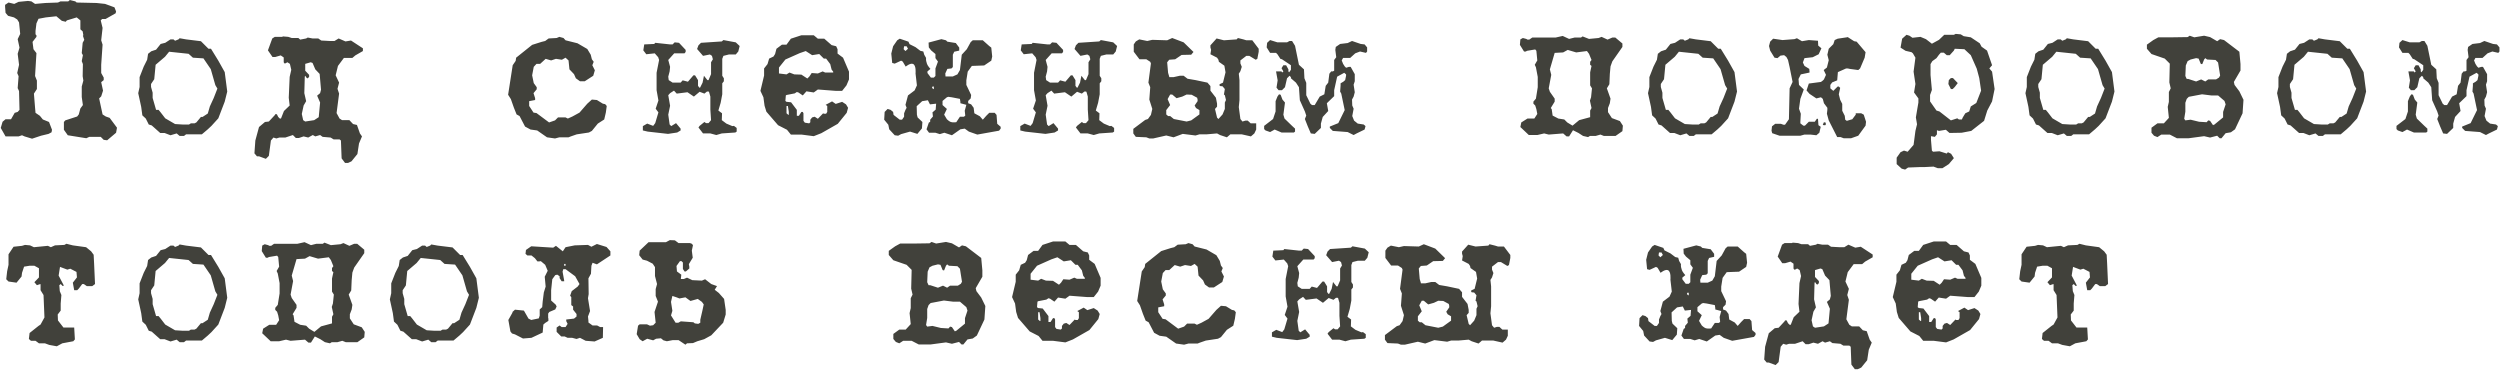 <?xml version="1.0" encoding="UTF-8"?> <svg xmlns="http://www.w3.org/2000/svg" width="2764" height="409" viewBox="0 0 2764 409" fill="none"> <path d="M129.343 141.193L128.331 146.759L118.464 155.108L114.669 154.602L111.38 151.313H98.73L95.441 152.831L74.948 149.542L70.647 143.47V134.868L72.165 133.097L85.321 128.796L87.092 126.519L88.863 119.941L91.646 116.146L90.381 107.291V95.653L92.152 89.075L91.393 84.268L91.646 70.859L90.381 67.57L91.646 60.992L90.381 58.715L91.393 47.33L93.164 44.041L91.646 39.487L92.152 38.981L91.393 34.68L88.863 32.403V22.536L84.815 19.247L73.936 22.536L72.671 24.054L68.37 23.042L62.298 17.982L50.66 19.247L42.564 20.765L40.287 25.825L39.275 34.174V37.969L40.287 38.981V40.752L35.986 46.318L36.998 54.414L40.287 58.715L38.769 84.015L40.793 89.075V98.436L37.504 103.496L38.769 119.182L39.275 124.748L44.082 128.037L47.371 132.085L54.202 134.868L57.491 143.47L56.985 146.253L53.696 148.024L45.347 150.048L35.48 153.337L27.131 150.807L24.348 149.542L20.553 150.807H6.132L0.819 141.446L2.843 134.615L6.132 131.832H12.204L16.252 124.748L19.541 123.736L21.565 121.459L21.059 100.713L19.541 97.424L20.553 84.268L19.035 80.726L21.059 71.618L19.541 59.474L21.565 52.643L19.541 43.282L22.324 37.463L21.059 24.813L19.035 21.524L15.493 19.247L8.915 17.476L6.132 14.187L5.626 7.609V5.332L9.421 2.802L15.746 4.32L20.553 2.043L30.926 1.031L34.721 1.537L38.769 4.32L50.154 3.308L64.069 2.802L66.852 1.537H75.454L77.225 0.019L83.297 1.537L84.815 2.802L106.826 3.308L116.187 4.32L126.56 8.115L128.331 12.669L127.825 14.693L116.693 21.018H112.898L111.38 22.536L113.404 30.885L111.886 44.547L113.404 49.354L111.886 71.618V80.726L114.669 85.786V88.569L111.886 90.846L113.91 100.207L111.886 106.532L109.609 108.809L113.404 126.519L116.946 128.796L121.247 130.314L129.343 141.193ZM251.24 101.219L248.457 112.351L241.373 130.82L233.783 139.169L229.735 142.964L223.157 148.53H205.7L203.423 150.301H198.616L195.327 147.518L188.496 149.542L181.918 147.012H177.111L167.75 138.663L164.461 137.651L161.172 131.073L157.377 127.531L156.112 118.17L152.823 102.99L154.341 96.159V85.28L158.895 73.642L162.69 66.052L163.702 59.474L167.244 56.691L172.557 54.92L177.617 48.595L182.677 47.33L188.496 43.535H191.785L193.556 45.053L197.351 43.535L198.616 42.27L205.7 43.535L222.145 45.559L230.494 53.908H233.277L241.373 67.064L248.457 79.714L251.24 101.219ZM240.361 97.93L238.084 94.135L233.024 76.425L224.928 64.534L213.29 63.775L208.483 59.474L186.978 57.197L182.424 62.763L172.051 71.618L170.533 87.557L166.991 92.87V96.159L168.762 102.484V108.303L172.557 121.459H175.34L177.617 124.242L182.677 130.82L193.556 137.145L201.652 137.651H208.989L211.013 136.386H215.061L217.085 135.374L222.145 129.302H223.916L229.735 125.507L232.012 117.664L236.313 108.303L240.361 97.93ZM401.219 56.438L392.87 61.245L389.581 64.028H380.22L373.642 72.883L371.112 83.256L374.907 91.352L373.136 98.183L374.907 103.496L372.124 125.001L375.413 131.073L378.196 132.844H386.292L390.34 137.145L394.641 138.157L397.93 147.518L400.207 150.807L396.918 158.65L395.147 170.288L388.569 178.384L384.774 180.155H381.485L377.69 175.095L376.931 155.361L375.413 154.096H368.835L365.546 152.072L356.691 151.313L353.908 149.289L348.595 150.807L345.812 149.289L340.752 152.072L335.692 150.807L330.379 152.578H327.09L323.801 149.289L315.452 152.072H308.874L305.585 153.084L302.296 152.072L299.513 155.361L297.236 172.312L293.947 175.601L286.357 172.818H284.08L281.297 169.529L282.309 155.361L286.357 140.434L292.935 134.868L297.236 134.362L303.814 127.278L304.32 126.266H306.091L307.609 129.302L309.38 131.073H310.645L313.934 122.724L320.259 116.652L319.247 108.05L320.259 85.027L322.03 77.184L320.512 70.606L317.729 68.835L315.452 70.1H314.44L313.681 68.835V63.522L310.392 61.245L304.32 63.016H301.284L296.224 55.679L301.031 42.523L303.814 40.752H312.163L312.669 40.246L318.741 40.752L322.536 42.017H329.873L331.897 43.788L338.475 42.523L340.246 41.511L345.559 42.523H351.884L355.173 44.8L364.534 45.306H369.847L374.401 42.523L381.991 45.812L388.063 44.8L401.219 53.402V56.438ZM354.92 99.195L353.402 81.738L348.595 76.678L345.559 69.594L343.535 68.835L337.463 70.606V78.196L341.764 82.75V85.027L340.246 86.545H339.74L338.981 86.039L337.463 83.762L336.957 84.774L336.451 102.99L338.475 111.845L335.692 116.652L333.668 126.013L335.186 132.844L337.463 134.362L347.33 132.844L352.39 129.555L353.908 113.363L350.619 105.773L353.908 102.99L354.92 99.195ZM670.818 117.158L669.806 124.495L668.035 132.085L660.951 136.639L654.373 144.735L651.084 146.506L637.675 148.53L631.097 150.807L628.567 151.819H618.447L613.64 153.084L604.785 151.819L593.906 144.229L586.569 143.217L580.497 139.928L574.425 128.29L571.136 126.519L568.1 118.929L564.811 109.568L561.775 104.761L566.835 72.124L570.124 67.317L570.63 63.775L588.34 49.607L598.713 46.318L602.761 45.306L606.556 42.523L615.411 42.017L618.447 40.752L623.001 42.017L625.278 44.547L638.434 47.836L649.313 54.161L653.108 60.486L654.373 65.546L656.397 68.329L654.879 72.124L657.662 77.69L655.891 83.762L646.53 89.834H641.217L636.663 86.545L634.639 81.991L629.579 76.678L628.567 66.811L625.278 63.775L621.23 66.052L614.652 65.04L609.339 66.811L603.267 65.04L597.195 70.606H593.147L590.111 73.895L588.34 83.256L590.111 91.858L593.4 96.412V98.689L589.858 102.99L591.629 108.556V110.58L585.051 111.845V117.158L589.858 124.495L593.147 125.001L607.062 135.374L613.64 133.097L616.929 129.808H625.278L627.808 131.073L632.868 128.796L640.711 124.495L649.313 114.628L654.373 110.074L659.939 110.58L666.517 114.628L669.047 115.134L670.818 117.158ZM817.762 50.872L816.244 56.944L813.461 60.233H805.871L799.799 61.751L798.534 65.04V77.184V83.762L800.305 86.545V89.834L798.534 92.111V104.255L796.763 113.616L794.233 122.218L798.281 125.254L798.028 132.844L803.088 136.639L809.666 139.422L811.437 139.169L814.473 141.446V145.494L812.955 146.506L798.028 147.518L791.956 149.289L785.378 147.518H777.282L772.222 140.94L773.487 139.169L778.8 134.868L780.571 136.133H783.354L786.137 132.844L785.378 121.206V106.785L783.86 101.472L783.354 101.219H781.583L778.8 103.496L773.487 101.472L767.162 106.785L760.078 101.978L748.187 103.496L745.151 100.207L740.85 102.99L738.826 105.267L740.85 116.905L738.826 126.772L740.344 137.651L742.115 139.422L747.428 136.133L752.488 142.205V144.229L748.693 146.506L738.573 148.024L716.056 145.494L710.743 144.229V139.422L715.55 136.639L722.128 139.169L724.405 136.133L727.947 124.242L724.911 120.194L727.947 111.086L725.923 99.701V80.473L728.706 66.305L727.694 63.269L723.899 58.968L714.538 59.98L711.249 55.679L712.261 49.101L723.393 48.595L724.405 47.33L740.85 49.101H743.633L745.91 46.824L750.717 47.33L758.054 55.173V57.45L756.789 58.968H745.404L738.826 66.305L740.85 73.895L740.344 78.955L738.826 84.774L739.332 88.569L743.633 91.352H752.488L754.765 88.822L760.584 90.34L766.656 83.256H768.427L771.716 88.569V94.894L773.234 96.918H773.993L776.776 91.352L778.294 83.762L782.089 88.569H783.354L786.137 81.991V68.835L788.161 65.546L787.149 61.751L784.872 60.233L777.282 61.751L770.704 54.161L772.222 50.113L775.005 47.33L798.028 45.812L799.799 44.294L813.461 46.824L817.762 50.872ZM938.647 87.81L935.864 94.388L931.057 100.46H923.973L910.817 99.448L904.239 98.942L899.685 102.231L891.589 100.966L887.541 105.52L882.734 102.231L880.963 101.725L878.686 103.243L869.578 105.014L868.819 105.52L868.313 111.592L869.578 112.604H870.084L874.638 113.11L880.963 121.459V123.736V128.037H883.24L886.023 123.736H887.541L888.3 125.254V133.603L889.818 135.627L894.625 136.386L895.89 135.121V132.338L897.914 129.808L900.697 129.049L904.239 131.326L910.058 125.254L910.817 125.76H913.347L914.612 123.736V117.158L912.841 115.893L919.925 112.098L923.973 114.881L931.057 112.604L935.358 115.387L937.635 119.182L936.117 124.748L926.25 136.892L908.034 147.265L899.685 150.554L886.023 148.783H874.385L870.084 143.47L860.217 138.41L847.314 123.483L845.29 116.905L844.025 107.544L840.736 100.46L844.784 83.509V75.666L848.579 70.859L850.35 64.787L855.157 62.51L856.928 59.727L858.446 53.908L864.518 49.354H869.578L874.385 42.776L886.023 38.981H899.685L904.239 42.776H911.323L919.419 49.86L924.479 51.125L925.997 54.414V59.221L932.069 63.775L938.647 79.208V87.81ZM921.19 80.22V79.208L919.419 76.931L917.901 70.859L913.347 64.787H910.817L905.757 59.727L897.914 60.992L890.83 56.438L884.252 58.715L868.313 65.799L861.229 74.654V81.232L869.578 82.244L872.867 80.22L878.18 82.244L886.023 82.497L892.601 86.798L894.878 84.521L897.408 80.726L904.239 81.232L909.552 78.955L912.335 80.22H921.19ZM872.108 126.772V123.736L871.096 117.158H869.578V125.254L871.602 127.025L872.108 126.772ZM1106.34 142.205L1104.57 144.482L1080.53 148.783L1071.17 145.494L1066.62 142.205L1061.81 142.964L1052.45 149.542L1044.1 146.759L1039.04 148.277L1034.23 146.759H1027.15L1024.36 142.964L1026.89 135.627L1028.41 134.615V132.338L1031.45 128.796L1030.94 124.242L1034.48 121.206L1034.99 114.628L1028.16 115.387L1025.88 110.833L1019.56 111.845L1013.49 117.411L1013.74 126.772L1014.5 129.808L1019.81 134.868L1019.3 141.952L1014.24 148.024L1006.15 145.494L996.281 148.277L992.992 150.048L989.197 149.542L983.125 142.964L982.113 137.904L977.559 132.338L978.065 123.736L981.354 120.447L984.643 121.459L987.426 123.736L987.932 127.025L994.763 132.338H997.293L999.57 129.049V125.254L1001.09 121.459L1002.35 119.182L1001.09 115.893L1003.87 105.52L1011.21 99.954L1013.74 94.388L1012.22 81.232C1012.22 81.232 1013.23 71.871 1009.18 70.606C1006.15 69.594 1001.34 73.642 1001.34 73.642L998.052 68.076L996.281 67.064L989.197 70.353L986.414 69.594L985.402 59.221L987.426 51.125L991.98 44.547L994.763 42.776L1004.38 46.065L1005.64 48.848L1012.22 52.137L1017.53 56.185L1020.82 56.944L1021.83 60.486L1023.86 64.028C1023.61 66.558 1024.11 68.329 1024.87 70.606C1025.63 72.883 1028.67 76.172 1028.67 76.172L1025.38 78.955V80.726L1029.17 85.786H1032.46L1034.23 84.015V75.666L1037.01 68.076L1034.23 64.281V59.727L1029.42 55.679L1026.89 52.39L1026.64 47.077L1040.81 43.282L1045.87 44.547L1047.39 46.065L1056.75 47.583L1060.54 52.643V55.932L1054.98 57.197L1053.46 60.486V74.148L1051.94 75.666L1047.39 76.172L1045.11 81.232L1045.36 84.521H1053.46L1058.52 82.244L1061.3 77.437L1063.33 60.486L1068.89 54.414L1073.19 46.571L1075.47 44.547H1086.6L1093.69 50.872L1095.96 52.643L1096.98 62.51L1095.96 67.064L1088.12 72.377L1074.46 72.883L1069.9 79.208L1068.39 88.822V93.882L1073.7 105.014L1073.19 108.809L1070.41 111.592V114.122L1073.7 115.387L1076.48 119.182L1077.24 125.254L1083.31 128.543L1084.83 130.314L1086.6 132.338L1090.4 128.037L1093.69 124.748H1099.76L1101.78 127.025L1102.54 136.892L1106.34 140.181V142.205ZM1003.87 53.908L1002.35 51.125H999.57L999.064 54.414L1001.09 56.438L1003.87 53.908ZM1032.46 98.436V95.653H1030.94L1030.44 97.171L1031.95 98.436H1032.46ZM1068.39 115.893L1061.81 114.122V112.604L1061.3 109.315L1052.19 107.544L1048.4 107.038L1046.88 107.544L1042.07 111.592V116.146L1046.88 120.447L1043.85 126.772L1046.88 131.832C1046.88 131.832 1049.16 134.109 1051.18 134.868C1053.21 135.627 1057.25 135.121 1057.25 135.121L1061.3 129.049H1065.6L1067.12 128.037V127.025L1066.62 122.471L1068.39 115.893ZM1235.06 50.872L1233.55 56.944L1230.76 60.233H1223.17L1217.1 61.751L1215.84 65.04V77.184V83.762L1217.61 86.545V89.834L1215.84 92.111V104.255L1214.06 113.616L1211.53 122.218L1215.58 125.254L1215.33 132.844L1220.39 136.639L1226.97 139.422L1228.74 139.169L1231.77 141.446V145.494L1230.26 146.506L1215.33 147.518L1209.26 149.289L1202.68 147.518H1194.58L1189.52 140.94L1190.79 139.169L1196.1 134.868L1197.87 136.133H1200.66L1203.44 132.844L1202.68 121.206V106.785L1201.16 101.472L1200.66 101.219H1198.88L1196.1 103.496L1190.79 101.472L1184.46 106.785L1177.38 101.978L1165.49 103.496L1162.45 100.207L1158.15 102.99L1156.13 105.267L1158.15 116.905L1156.13 126.772L1157.65 137.651L1159.42 139.422L1164.73 136.133L1169.79 142.205V144.229L1165.99 146.506L1155.87 148.024L1133.36 145.494L1128.04 144.229V139.422L1132.85 136.639L1139.43 139.169L1141.71 136.133L1145.25 124.242L1142.21 120.194L1145.25 111.086L1143.22 99.701V80.473L1146.01 66.305L1145 63.269L1141.2 58.968L1131.84 59.98L1128.55 55.679L1129.56 49.101L1140.69 48.595L1141.71 47.33L1158.15 49.101H1160.93L1163.21 46.824L1168.02 47.33L1175.36 55.173V57.45L1174.09 58.968H1162.71L1156.13 66.305L1158.15 73.895L1157.65 78.955L1156.13 84.774L1156.63 88.569L1160.93 91.352H1169.79L1172.07 88.822L1177.89 90.34L1183.96 83.256H1185.73L1189.02 88.569V94.894L1190.54 96.918H1191.29L1194.08 91.352L1195.6 83.762L1199.39 88.569H1200.66L1203.44 81.991V68.835L1205.46 65.546L1204.45 61.751L1202.17 60.233L1194.58 61.751L1188.01 54.161L1189.52 50.113L1192.31 47.33L1215.33 45.812L1217.1 44.294L1230.76 46.824L1235.06 50.872ZM1391.62 57.197L1390.1 65.04L1388.33 66.052L1381.25 61.751H1377.96L1371.38 66.811V70.1L1372.9 73.895L1371.38 78.702L1369.61 81.485L1370.37 88.569V101.978V110.58L1369.61 118.423L1371.38 131.579L1373.66 134.362L1376.95 133.35H1379.48L1382.77 136.386H1388.84V143.217L1386.81 147.518L1383.02 150.807L1372.9 148.53H1360.25L1356.45 151.819L1348.86 149.289L1345.58 147.518L1333.94 148.53H1326.09L1321.79 149.795L1307.63 148.024L1297.51 151.819L1289.41 149.795L1274.99 153.084H1270.69L1267.4 151.819L1255.76 151.313L1252.98 147.518V142.458L1266.13 132.591L1269.17 131.579L1272.46 127.025L1273.98 120.447L1270.69 110.074L1271.7 96.412L1269.68 91.352L1272.46 70.1L1271.7 68.329L1267.4 65.546H1259.81L1253.48 57.197V49.101L1255.76 45.812L1259.56 43.535L1268.41 45.306L1273.98 44.041L1290.42 44.547L1295.99 42.017L1308.64 46.824L1319.52 57.45L1316.99 60.486L1306.36 60.739L1299.28 65.546L1292.7 66.052L1290.42 68.835L1291.43 80.473L1292.7 84.774V85.28H1297.51L1304.34 83.762H1308.64L1312.94 87.051L1321.79 88.569L1334.95 91.352L1338.24 95.147V100.207L1344.31 108.05L1345.58 114.628V117.917L1343.3 120.447L1345.58 130.061L1347.09 131.579L1351.65 126.519L1354.18 120.447V113.363L1355.44 110.58L1354.18 105.267L1353.17 104.508L1354.18 98.436L1351.65 95.4L1348.86 95.147L1348.36 94.641V93.123L1352.15 91.352L1354.94 79.967L1353.67 72.63L1347.6 68.329L1347.09 66.052L1345.58 63.775L1338.24 59.98L1339 55.173L1338.24 52.39V50.113L1345.07 42.523L1353.17 44.547L1367.33 43.535L1368.6 42.017L1374.67 43.535L1377.96 44.547H1384.54L1391.62 53.908V57.197ZM1326.09 126.519V121.712L1322.3 119.435L1320.78 116.652L1324.07 111.845V110.074L1323.56 108.05L1317.49 104.761L1311.93 104.508L1307.12 106.785L1300.79 108.556L1295.99 104.508H1293.71L1290.93 109.568L1293.71 116.146L1289.41 121.712V126.519L1291.43 128.29H1293.71L1297.76 131.579L1311.93 134.362L1316.99 133.097L1326.09 126.519ZM1511.49 56.944L1510.23 58.462L1503.65 56.944L1498.34 58.968L1492.77 64.028H1484.93L1483.41 66.811L1484.93 70.606L1486.7 73.389L1488.22 74.907L1491.51 73.895H1493.28L1497.83 81.991V89.834L1496.57 93.629L1497.83 101.978L1496.57 106.785L1494.8 110.074L1495.05 116.652L1496.57 120.194L1495.05 128.29L1497.07 133.35L1501.12 136.639L1507.7 137.651L1509.72 139.422L1508.71 143.217L1499.86 147.518L1496.57 149.289L1489.99 146L1473.54 144.735L1470.25 141.446V139.928L1479.62 136.133L1486.7 121.712L1482.9 103.496L1481.64 101.219L1482.15 94.641V92.111L1485.18 90.34L1487.21 88.569L1488.22 83.762V82.244L1486.19 80.473L1478.35 84.774L1475.06 99.701V106.279L1466.97 114.122L1468.48 122.724L1462.41 129.302L1460.39 136.639V141.446L1453.56 148.024L1449.26 147.518L1445.97 139.928L1442.68 131.579L1444.2 127.784L1442.68 123.23L1437.11 110.833L1436.1 96.412L1432.81 91.352L1427.24 86.545V85.28L1425.73 83.762L1422.94 86.545L1420.67 96.412L1417.38 99.701H1413.58L1411.31 96.918L1412.57 88.822L1410.8 78.955H1416.87L1417.38 79.967H1417.88L1418.9 78.955L1416.87 75.413L1418.9 72.124H1421.93L1424.46 76.678V78.955L1425.22 79.967L1427.24 77.184V72.124L1417.38 65.546L1415.61 65.04L1412.32 59.98L1410.8 58.462H1404.22L1400.43 52.39L1400.93 47.33L1404.22 44.294L1412.32 46.824H1422.94L1425.73 45.306H1428.51L1431.8 50.619L1436.1 71.618L1441.67 76.678L1442.17 86.545L1444.2 91.605V105.267L1448.75 114.628L1450.52 116.146H1453.56L1459.12 106.785L1464.18 104.255L1465.7 94.894L1468.48 91.352L1469.75 81.485L1471.77 78.955H1473.54L1475.06 78.196V66.305L1477.34 63.269L1476.33 55.173L1476.83 51.884L1481.64 48.595L1489.99 47.583L1494.8 45.306L1504.41 48.595L1508.71 49.101L1511.49 52.39V56.944ZM1431.8 145.494L1430.53 146.506H1416.87L1409.28 143.217L1404.22 146L1399.16 144.229L1397.64 142.711V139.169L1407.51 131.579L1410.29 123.23V111.845L1412.32 106.785L1414.09 104.255L1415.86 104.761L1417.88 110.074L1420.67 113.363L1419.15 125.001L1418.9 126.772L1420.16 131.073L1428.51 139.169L1431.8 142.205V145.494ZM1794.25 138.916L1793.74 144.988L1786.15 150.301H1777.3H1773.25L1769.46 148.783L1764.14 150.301H1757.82L1755.79 151.566L1750.23 150.301L1745.17 147.012L1739.1 143.976L1734.79 150.807H1732.01L1728.22 147.518L1712.28 148.783L1707.22 147.518L1699.63 149.289H1690.27L1680.91 140.434L1681.92 135.374L1688.75 131.073H1696.34L1699.63 126.013L1698.62 120.7L1697.35 116.652L1695.33 114.628V112.351L1698.11 109.062L1700.13 96.412V85.027L1698.11 74.401L1696.84 71.618L1699.63 66.811L1698.62 56.185L1697.35 54.667L1688.24 56.185L1686.98 56.944H1684.95L1680.4 49.607L1680.91 43.535L1683.69 42.017L1687.48 43.029L1688.75 43.788H1690.77L1694.06 41.511H1702.41H1711.27H1719.87L1727.71 39.74L1734.79 43.029L1740.87 41.511H1747.95L1749.72 40.246L1756.81 43.029L1767.43 42.017L1770.72 40.752L1777.3 43.788L1782.61 41.511H1785.9L1793.74 48.089V51.884L1782.61 67.823L1780.59 73.389L1779.83 81.738L1779.32 93.123L1776.54 97.677L1780.59 109.062L1779.83 114.122L1777.8 119.435V123.989L1782.11 130.567L1790.96 133.856L1794.25 138.916ZM1760.09 97.677L1758.07 94.388V86.545V79.967L1759.59 72.883L1758.07 71.618V68.329L1759.59 66.305L1756.81 59.474L1754.53 56.438L1742.64 57.956L1733.28 55.173L1728.22 57.956L1718.86 58.462L1713.54 76.678L1715.06 82.75L1712.28 97.677L1713.54 101.472L1718.86 109.062V112.351L1714.55 119.435L1715.57 120.7L1716.58 127.784L1722.9 131.073L1729.48 132.085L1732.77 135.374L1738.59 138.916L1745.93 132.844L1758.07 129.555V122.218L1759.59 119.435L1757.82 111.339L1759.08 107.544L1760.09 97.677ZM1920.45 101.219L1917.66 112.351L1910.58 130.82L1902.99 139.169L1898.94 142.964L1892.36 148.53H1874.91L1872.63 150.301H1867.82L1864.53 147.518L1857.7 149.542L1851.12 147.012H1846.32L1836.96 138.663L1833.67 137.651L1830.38 131.073L1826.58 127.531L1825.32 118.17L1822.03 102.99L1823.55 96.159V85.28L1828.1 73.642L1831.9 66.052L1832.91 59.474L1836.45 56.691L1841.76 54.92L1846.82 48.595L1851.88 47.33L1857.7 43.535H1860.99L1862.76 45.053L1866.56 43.535L1867.82 42.27L1874.91 43.535L1891.35 45.559L1899.7 53.908H1902.48L1910.58 67.064L1917.66 79.714L1920.45 101.219ZM1909.57 97.93L1907.29 94.135L1902.23 76.425L1894.13 64.534L1882.5 63.775L1877.69 59.474L1856.18 57.197L1851.63 62.763L1841.26 71.618L1839.74 87.557L1836.2 92.87V96.159L1837.97 102.484V108.303L1841.76 121.459H1844.55L1846.82 124.242L1851.88 130.82L1862.76 137.145L1870.86 137.651H1878.2L1880.22 136.386H1884.27L1886.29 135.374L1891.35 129.302H1893.12L1898.94 125.507L1901.22 117.664L1905.52 108.303L1909.57 97.93ZM2013.75 53.402L2010.72 59.98L2004.14 63.269L1995.03 64.281L1993.26 69.088L1995.03 72.883L2000.35 76.172L2000.6 79.208V80.22L1990.98 82.244L1988.45 87.304L1988.96 93.882L1994.27 98.942L1990.48 109.315L1988.96 120.194L1990.98 125.76L1990.48 134.615V136.386L1993.77 138.916H1995.54L1999.84 134.615H2006.42L2008.69 131.326H2009.96L2010.47 138.41L2013 140.181L2011.48 146.759L2008.19 149.542L2001.61 148.783H1995.03L1990.48 150.048H1978.59H1967.46L1959.36 147.265L1958.6 144.482L1959.11 139.675L1962.65 136.892H1968.97L1971.76 137.904H1973.53L1977.83 131.832L1978.59 97.677L1981.88 90.593L1978.59 74.148L1976.82 66.305L1975.05 63.016L1972.52 60.992L1968.47 61.498L1965.18 64.281L1961.89 63.775L1957.08 55.932L1955.82 50.872L1957.08 46.065L1960.37 42.776L1970.74 44.294L1983.9 43.282L1986.68 42.27L1992.25 45.559L1999.84 44.294L2009.96 45.053L2010.21 50.366L2013.75 53.402ZM2063.09 134.615L2062.58 138.916L2054.49 150.048L2046.64 152.831H2038.3L2035.01 151.566H2031.21L2021.85 133.097L2019.83 125.76L2020.33 121.459V119.182L2016.54 114.122L2015.27 109.315L2013.25 107.544L2008.19 108.809L2000.6 103.749L1997.31 99.954L1999.84 92.364L2013.25 90.593L2015.27 89.075L2016.54 87.81L2018.81 82.75L2016.28 77.437L2019.83 74.654L2021.85 66.558L2020.33 60.486L2021.85 53.908L2026.91 48.848L2028.43 44.294L2031.72 42.776L2041.84 41.258L2042.85 41.005L2049.93 45.559L2052.72 46.065L2062.58 57.703L2061.57 63.775L2056.51 75.666L2054.49 77.437L2045.13 76.172L2042.85 75.666H2041.08L2031.97 79.714L2031.21 88.822L2025.65 91.099L2023.62 93.882V97.677L2026.91 100.46L2031.72 95.653H2032.98L2034.5 97.171L2032.98 104.255L2034.5 110.327L2036.78 114.881V122.471L2039.56 128.037L2040.07 132.338L2041.84 133.603L2047.91 131.832L2051.7 126.772V125.254H2057.78L2060.56 126.772L2063.09 134.615ZM2018.56 137.904L2018.06 138.41H2016.28L2015.27 137.904L2016.54 135.121L2018.56 135.627V137.904ZM2205.23 98.436L2202.44 112.098L2197.13 122.218L2193.59 133.603L2179.42 144.735L2168.79 146.759L2155.38 147.012L2151.34 143.47L2143.75 144.735L2141.47 143.976V148.53L2139.19 151.313L2134.89 150.554V154.602L2135.9 166.493L2137.17 167.758L2144.25 167.252L2152.35 169.782L2153.61 168.264L2157.16 170.035L2160.19 174.842L2154.63 181.42L2147.54 185.974H2142.48L2137.67 184.203L2127.81 184.709H2122.75L2109.59 185.215L2106.3 187.492L2102.51 186.48L2096.94 181.42V174.336L2101.24 168.264L2105.04 166.493L2109.09 167.758L2115.66 160.168L2117.69 144.735L2119.46 137.398L2118.19 129.808L2119.46 122.218L2120.98 113.363V108.809L2116.17 102.231L2117.69 92.87L2115.66 79.208L2117.69 63.775L2114.9 58.968L2113.39 57.703L2106.81 56.185L2101.24 52.643L2103.01 42.776L2107.82 38.475L2111.11 39.487L2114.4 41.764L2123.25 40.752L2129.33 43.282L2135.9 48.342L2143.75 44.041L2149.57 38.475H2155.64H2160.19L2162.22 37.463L2167.78 37.969L2171.07 39.993L2178.91 41.258L2188.78 47.836L2190.8 51.631L2196.88 55.932L2202.44 72.124L2199.41 75.666L2202.44 79.208L2205.23 98.436ZM2190.3 100.207L2188.27 86.292L2185.49 75.919L2178.91 60.992L2171.83 54.414L2161.2 53.908L2160.19 55.932L2155.64 60.992H2152.35L2149.06 58.209H2145.77L2143.75 60.486L2140.96 64.281L2136.41 67.57L2134.39 70.859V83.003L2135.9 99.448L2133.88 105.014V112.098L2140.96 122.218L2144.25 123.23L2156.9 133.097L2163.99 130.82L2165.76 132.085H2169.05L2170.06 129.808L2172.84 125.254L2177.14 123.23L2178.91 117.664L2184.99 113.869L2190.3 100.207ZM2164.49 91.858L2161.2 96.159L2158.93 98.436H2156.9L2154.12 92.87L2154.63 88.569L2156.9 86.292H2159.18L2164.49 91.858ZM2337.75 101.219L2334.97 112.351L2327.88 130.82L2320.29 139.169L2316.24 142.964L2309.67 148.53H2292.21L2289.93 150.301H2285.12L2281.84 147.518L2275 149.542L2268.43 147.012H2263.62L2254.26 138.663L2250.97 137.651L2247.68 131.073L2243.89 127.531L2242.62 118.17L2239.33 102.99L2240.85 96.159V85.28L2245.4 73.642L2249.2 66.052L2250.21 59.474L2253.75 56.691L2259.07 54.92L2264.13 48.595L2269.19 47.33L2275 43.535H2278.29L2280.06 45.053L2283.86 43.535L2285.12 42.27L2292.21 43.535L2308.65 45.559L2317 53.908H2319.79L2327.88 67.064L2334.97 79.714L2337.75 101.219ZM2326.87 97.93L2324.59 94.135L2319.53 76.425L2311.44 64.534L2299.8 63.775L2294.99 59.474L2273.49 57.197L2268.93 62.763L2258.56 71.618L2257.04 87.557L2253.5 92.87V96.159L2255.27 102.484V108.303L2259.07 121.459H2261.85L2264.13 124.242L2269.19 130.82L2280.06 137.145L2288.16 137.651H2295.5L2297.52 136.386H2301.57L2303.59 135.374L2308.65 129.302H2310.42L2316.24 125.507L2318.52 117.664L2322.82 108.303L2326.87 97.93ZM2480.39 110.327L2479.38 125.254L2471.03 142.964L2466.48 146.253L2460.66 147.265L2456.1 152.831H2454.08L2451.3 150.048L2443.45 152.072L2436.87 150.554L2419.92 152.831H2411.57H2406.77L2398.92 148.783H2389.56L2385.26 151.566L2381.47 150.048L2378.68 146.759V141.193L2385.26 136.386H2392.35L2397.91 130.314L2396.65 118.17L2397.91 112.604V101.725L2399.94 97.677L2398.42 91.099L2398.92 70.353L2393.36 64.787L2378.68 59.727L2373.62 53.908V49.354L2380.71 44.294L2386.27 41.258H2395.64H2401.71L2418.66 41.005L2420.94 39.487L2426 41.258L2436.87 39.487L2443.45 41.005L2451.3 45.559L2454.58 43.282L2458.89 44.294L2475.84 57.197L2477.1 70.859V77.943L2469.76 90.593L2470.52 93.882L2475.84 100.966L2480.39 110.327ZM2454.58 83.509L2452.31 69.088L2449.52 66.305L2440.16 65.799L2438.14 64.281L2436.87 65.799L2434.85 70.859H2433.59L2433.08 70.353L2430.8 64.787L2428.02 64.281L2421.95 65.799L2418.66 67.57L2416.63 72.377L2416.13 84.015L2417.65 87.304H2419.42L2428.02 90.087L2433.59 87.81L2438.14 90.087L2441.43 87.81H2450.03L2453.32 85.786L2454.58 83.509ZM2460.66 115.387L2459.39 111.592L2452.31 105.52H2444.72L2434.6 104.255L2419.92 107.038L2417.65 109.315L2416.13 113.616V123.483L2414.86 131.326L2416.13 133.097L2421.95 132.338L2431.31 134.615L2439.66 135.121L2441.43 133.097L2443.45 133.603L2446.74 138.41L2447.5 137.904H2448.01L2457.87 129.808V123.736L2460.66 115.387ZM2615.95 101.219L2613.17 112.351L2606.08 130.82L2598.49 139.169L2594.44 142.964L2587.87 148.53H2570.41L2568.13 150.301H2563.33L2560.04 147.518L2553.21 149.542L2546.63 147.012H2541.82L2532.46 138.663L2529.17 137.651L2525.88 131.073L2522.09 127.531L2520.82 118.17L2517.53 102.99L2519.05 96.159V85.28L2523.6 73.642L2527.4 66.052L2528.41 59.474L2531.95 56.691L2537.27 54.92L2542.33 48.595L2547.39 47.33L2553.21 43.535H2556.49L2558.27 45.053L2562.06 43.535L2563.33 42.27L2570.41 43.535L2586.85 45.559L2595.2 53.908H2597.99L2606.08 67.064L2613.17 79.714L2615.95 101.219ZM2605.07 97.93L2602.79 94.135L2597.73 76.425L2589.64 64.534L2578 63.775L2573.19 59.474L2551.69 57.197L2547.13 62.763L2536.76 71.618L2535.24 87.557L2531.7 92.87V96.159L2533.47 102.484V108.303L2537.27 121.459H2540.05L2542.33 124.242L2547.39 130.82L2558.27 137.145L2566.36 137.651H2573.7L2575.72 136.386H2579.77L2581.79 135.374L2586.85 129.302H2588.63L2594.44 125.507L2596.72 117.664L2601.02 108.303L2605.07 97.93ZM2763.4 56.944L2762.13 58.462L2755.56 56.944L2750.24 58.968L2744.68 64.028H2736.83L2735.32 66.811L2736.83 70.606L2738.61 73.389L2740.12 74.907L2743.41 73.895H2745.18L2749.74 81.991V89.834L2748.47 93.629L2749.74 101.978L2748.47 106.785L2746.7 110.074L2746.95 116.652L2748.47 120.194L2746.95 128.29L2748.98 133.35L2753.03 136.639L2759.6 137.651L2761.63 139.422L2760.62 143.217L2751.76 147.518L2748.47 149.289L2741.89 146L2725.45 144.735L2722.16 141.446V139.928L2731.52 136.133L2738.61 121.712L2734.81 103.496L2733.55 101.219L2734.05 94.641V92.111L2737.09 90.34L2739.11 88.569L2740.12 83.762V82.244L2738.1 80.473L2730.26 84.774L2726.97 99.701V106.279L2718.87 114.122L2720.39 122.724L2714.32 129.302L2712.29 136.639V141.446L2705.46 148.024L2701.16 147.518L2697.87 139.928L2694.58 131.579L2696.1 127.784L2694.58 123.23L2689.02 110.833L2688.01 96.412L2684.72 91.352L2679.15 86.545V85.28L2677.63 83.762L2674.85 86.545L2672.57 96.412L2669.28 99.701H2665.49L2663.21 96.918L2664.48 88.822L2662.71 78.955H2668.78L2669.28 79.967H2669.79L2670.8 78.955L2668.78 75.413L2670.8 72.124H2673.84L2676.37 76.678V78.955L2677.13 79.967L2679.15 77.184V72.124L2669.28 65.546L2667.51 65.04L2664.22 59.98L2662.71 58.462H2656.13L2652.33 52.39L2652.84 47.33L2656.13 44.294L2664.22 46.824H2674.85L2677.63 45.306H2680.42L2683.7 50.619L2688.01 71.618L2693.57 76.678L2694.08 86.545L2696.1 91.605V105.267L2700.66 114.628L2702.43 116.146H2705.46L2711.03 106.785L2716.09 104.255L2717.61 94.894L2720.39 91.352L2721.65 81.485L2723.68 78.955H2725.45L2726.97 78.196V66.305L2729.24 63.269L2728.23 55.173L2728.74 51.884L2733.55 48.595L2741.89 47.583L2746.7 45.306L2756.32 48.595L2760.62 49.101L2763.4 52.39V56.944ZM2683.7 145.494L2682.44 146.506H2668.78L2661.19 143.217L2656.13 146L2651.07 144.229L2649.55 142.711V139.169L2659.42 131.579L2662.2 123.23V111.845L2664.22 106.785L2665.99 104.255L2667.77 104.761L2669.79 110.074L2672.57 113.363L2671.05 125.001L2670.8 126.772L2672.07 131.073L2680.42 139.169L2683.7 142.205V145.494ZM105.055 314.039L102.019 316.316H95.947L92.658 314.039H90.887L87.092 319.099L85.321 320.87H82.032L80.514 312.521L85.068 306.702L84.562 300.63L77.731 297.088L74.442 298.1L66.346 295.064L64.828 304.678L70.647 315.81H70.141L69.382 316.316L67.105 314.039L65.587 315.304L66.093 321.882L67.864 326.183L67.105 335.544V343.387L63.816 347.688L64.069 354.266L70.141 362.109H82.032L82.791 375.265L81.02 377.289L68.876 379.566L62.804 382.855L54.455 381.337L49.648 379.566H43.07L39.275 376.783H34.215L31.938 374.759L32.697 368.181L42.564 360.338L44.841 358.82L49.142 350.977L48.13 326.183L44.841 320.87V314.545L44.588 314.039L40.793 315.304L38.01 312.015L43.07 306.702V296.582L38.01 293.799H32.697L26.625 294.811L24.348 301.642L23.842 305.69L18.276 312.521L9.421 311.256L6.891 308.726L7.903 299.871L9.421 292.787V281.149L14.987 272.8L24.348 271.788L27.637 270.776L33.203 271.282L37.504 273.306L52.937 271.788L56.226 273.306L60.78 271.282L71.153 270.776L73.43 269.511L80.514 271.282L95.188 273.306L100.754 277.86L103.537 281.655L104.043 291.522L105.055 314.039ZM251.24 329.219L248.457 340.351L241.373 358.82L233.783 367.169L229.735 370.964L223.157 376.53H205.7L203.423 378.301H198.616L195.327 375.518L188.496 377.542L181.918 375.012H177.111L167.75 366.663L164.461 365.651L161.172 359.073L157.377 355.531L156.112 346.17L152.823 330.99L154.341 324.159V313.28L158.895 301.642L162.69 294.052L163.702 287.474L167.244 284.691L172.557 282.92L177.617 276.595L182.677 275.33L188.496 271.535H191.785L193.556 273.053L197.351 271.535L198.616 270.27L205.7 271.535L222.145 273.559L230.494 281.908H233.277L241.373 295.064L248.457 307.714L251.24 329.219ZM240.361 325.93L238.084 322.135L233.024 304.425L224.928 292.534L213.29 291.775L208.483 287.474L186.978 285.197L182.424 290.763L172.051 299.618L170.533 315.557L166.991 320.87V324.159L168.762 330.484V336.303L172.557 349.459H175.34L177.617 352.242L182.677 358.82L193.556 365.145L201.652 365.651H208.989L211.013 364.386H215.061L217.085 363.374L222.145 357.302H223.916L229.735 353.507L232.012 345.664L236.313 336.303L240.361 325.93ZM403.243 366.916L402.737 372.988L395.147 378.301H386.292H382.244L378.449 376.783L373.136 378.301H366.811L364.787 379.566L359.221 378.301L354.161 375.012L348.089 371.976L343.788 378.807H341.005L337.21 375.518L321.271 376.783L316.211 375.518L308.621 377.289H299.26L289.899 368.434L290.911 363.374L297.742 359.073H305.332L308.621 354.013L307.609 348.7L306.344 344.652L304.32 342.628V340.351L307.103 337.062L309.127 324.412V313.027L307.103 302.401L305.838 299.618L308.621 294.811L307.609 284.185L306.344 282.667L297.236 284.185L295.971 284.944H293.947L289.393 277.607L289.899 271.535L292.682 270.017L296.477 271.029L297.742 271.788H299.766L303.055 269.511H311.404H320.259H328.861L336.704 267.74L343.788 271.029L349.86 269.511H356.944L358.715 268.246L365.799 271.029L376.425 270.017L379.714 268.752L386.292 271.788L391.605 269.511H394.894L402.737 276.089V279.884L391.605 295.823L389.581 301.389L388.822 309.738L388.316 321.123L385.533 325.677L389.581 337.062L388.822 342.122L386.798 347.435V351.989L391.099 358.567L399.954 361.856L403.243 366.916ZM369.088 325.677L367.064 322.388V314.545V307.967L368.582 300.883L367.064 299.618V296.329L368.582 294.305L365.799 287.474L363.522 284.438L351.631 285.956L342.27 283.173L337.21 285.956L327.849 286.462L322.536 304.678L324.054 310.75L321.271 325.677L322.536 329.472L327.849 337.062V340.351L323.548 347.435L324.56 348.7L325.572 355.784L331.897 359.073L338.475 360.085L341.764 363.374L347.583 366.916L354.92 360.844L367.064 357.555V350.218L368.582 347.435L366.811 339.339L368.076 335.544L369.088 325.677ZM529.441 329.219L526.658 340.351L519.574 358.82L511.984 367.169L507.936 370.964L501.358 376.53H483.901L481.624 378.301H476.817L473.528 375.518L466.697 377.542L460.119 375.012H455.312L445.951 366.663L442.662 365.651L439.373 359.073L435.578 355.531L434.313 346.17L431.024 330.99L432.542 324.159V313.28L437.096 301.642L440.891 294.052L441.903 287.474L445.445 284.691L450.758 282.92L455.818 276.595L460.878 275.33L466.697 271.535H469.986L471.757 273.053L475.552 271.535L476.817 270.27L483.901 271.535L500.346 273.559L508.695 281.908H511.478L519.574 295.064L526.658 307.714L529.441 329.219ZM518.562 325.93L516.285 322.135L511.225 304.425L503.129 292.534L491.491 291.775L486.684 287.474L465.179 285.197L460.625 290.763L450.252 299.618L448.734 315.557L445.192 320.87V324.159L446.963 330.484V336.303L450.758 349.459H453.541L455.818 352.242L460.878 358.82L471.757 365.145L479.853 365.651H487.19L489.214 364.386H493.262L495.286 363.374L500.346 357.302H502.117L507.936 353.507L510.213 345.664L514.514 336.303L518.562 325.93ZM674.866 282.414L659.939 292.281L655.132 290.51L653.867 293.799L653.361 302.654L650.578 307.714L650.831 325.171L650.072 329.725L652.349 343.893L650.072 349.965L650.578 354.772V356.543L655.132 359.832H660.192L663.481 361.603H666.77L666.517 373.494L657.409 377.542L647.542 376.783L641.217 373.494L637.422 374.759L632.615 373.494H627.555L624.266 371.976H620.471L615.411 366.916V362.109L618.7 359.832L620.977 361.603H625.278L627.555 358.061L626.037 355.025V353.254L634.639 352.242L637.422 349.965V347.182L633.627 342.375V338.833L631.603 337.315V333.014V328.46L630.338 326.942L632.109 321.882L638.687 316.822L640.711 314.039L635.904 305.437L625.278 297.594H622.748L621.989 300.377L623.76 310.244V311.003H620.977L618.7 307.461V305.437L616.17 303.666L613.893 304.172L610.604 308.726L609.339 320.87V332.255L614.399 336.809L615.411 338.833L613.893 342.122L607.315 344.905L606.05 346.676V351.483L606.303 352.242V354.772L602.761 357.049L600.737 358.82L599.978 367.675L587.581 373.494L578.22 374.253L569.365 369.699L566.076 368.687L564.305 366.41L562.028 353.76L566.582 345.664V344.905L569.365 342.375L579.232 343.387L584.292 352.242L587.328 353.76L595.677 351.989L596.689 348.953V342.122L599.472 339.592L599.978 333.52L601.243 323.4L603.267 316.822L602.255 305.943L605.544 299.365L602.761 292.787L597.954 288.739L596.183 288.992H594.159L591.376 285.45L587.581 282.414H583.027L581.003 280.643L581.509 276.342L587.328 272.294L611.616 273.812L614.652 271.788L622.242 277.86L625.278 273.306L635.398 271.282L650.072 270.776L653.867 272.8L659.939 269.764L670.565 273.053L674.866 277.86V282.414ZM625.278 293.799V291.775H623.76V293.799H625.278ZM802.329 347.688L799.546 356.796L786.39 370.711L778.547 375.012L770.957 377.289L766.15 379.313L759.572 379.566L757.801 381.084L750.211 376.024H743.886L737.308 377.289L733.513 376.277L730.73 374L725.417 374.506L722.128 376.277L715.55 374.506L710.49 377.289L707.201 375.012L703.912 369.446L705.43 360.085L707.201 358.567H715.297L718.586 360.085L722.128 359.579L724.911 356.796L723.646 344.905L727.441 333.52L724.911 327.195V319.605L726.429 314.039L724.152 305.184V295.317L721.622 291.522L715.297 288.233L710.49 286.968L706.695 282.161L707.201 277.101L717.068 267.74H726.429H736.296L740.597 265.463L746.163 265.716L750.211 268.752H762.861L764.885 269.511L766.15 271.029L764.885 277.101L765.897 284.944L761.596 292.028L762.102 294.811V296.835L758.307 300.124H756.789L755.018 297.341V290.257L753.5 288.739H751.729L747.934 294.052L748.44 300.124L753.247 303.666L752.741 308.473H756.03L759.572 306.955L765.391 309.738L776.017 310.244L779.559 308.726L786.39 314.039L792.715 316.316L790.185 320.364L794.739 323.906L800.558 330.484L802.329 342.628V347.688ZM778.041 336.556L776.017 333.773L771.463 330.484L763.367 332.761L757.801 328.713L751.223 329.978L747.934 328.713L743.38 327.195L741.862 333.773L743.38 343.64L741.862 348.7L746.922 356.796H749.958L752.741 355.278L766.656 356.29L768.174 357.555L771.969 358.061L774.246 356.796V353.507L776.523 343.64L778.041 336.556ZM1089.39 338.327L1088.37 353.254L1080.02 370.964L1075.47 374.253L1069.65 375.265L1065.1 380.831H1063.07L1060.29 378.048L1052.45 380.072L1045.87 378.554L1028.92 380.831H1020.57H1015.76L1007.92 376.783H998.558L994.257 379.566L990.462 378.048L987.679 374.759V369.193L994.257 364.386H1001.34L1006.91 358.314L1005.64 346.17L1006.91 340.604V329.725L1008.93 325.677L1007.41 319.099L1007.92 298.353L1002.35 292.787L987.679 287.727L982.619 281.908V277.354L989.703 272.294L995.269 269.258H1004.63H1010.7L1027.65 269.005L1029.93 267.487L1034.99 269.258L1045.87 267.487L1052.45 269.005L1060.29 273.559L1063.58 271.282L1067.88 272.294L1084.83 285.197L1086.1 298.859V305.943L1078.76 318.593L1079.52 321.882L1084.83 328.966L1089.39 338.327ZM1063.58 311.509L1061.3 297.088L1058.52 294.305L1049.16 293.799L1047.13 292.281L1045.87 293.799L1043.85 298.859H1042.58L1042.07 298.353L1039.8 292.787L1037.01 292.281L1030.94 293.799L1027.65 295.57L1025.63 300.377L1025.12 312.015L1026.64 315.304H1028.41L1037.01 318.087L1042.58 315.81L1047.13 318.087L1050.42 315.81H1059.03L1062.31 313.786L1063.58 311.509ZM1069.65 343.387L1068.39 339.592L1061.3 333.52H1053.71L1043.59 332.255L1028.92 335.038L1026.64 337.315L1025.12 341.616V351.483L1023.86 359.326L1025.12 361.097L1030.94 360.338L1040.3 362.615L1048.65 363.121L1050.42 361.097L1052.45 361.603L1055.74 366.41L1056.5 365.904H1057L1066.87 357.808V351.736L1069.65 343.387ZM1216.85 315.81L1214.06 322.388L1209.26 328.46H1202.17L1189.02 327.448L1182.44 326.942L1177.89 330.231L1169.79 328.966L1165.74 333.52L1160.93 330.231L1159.16 329.725L1156.89 331.243L1147.78 333.014L1147.02 333.52L1146.51 339.592L1147.78 340.604H1148.28L1152.84 341.11L1159.16 349.459V351.736V356.037H1161.44L1164.22 351.736H1165.74L1166.5 353.254V361.603L1168.02 363.627L1172.83 364.386L1174.09 363.121V360.338L1176.11 357.808L1178.9 357.049L1182.44 359.326L1188.26 353.254L1189.02 353.76H1191.55L1192.81 351.736V345.158L1191.04 343.893L1198.13 340.098L1202.17 342.881L1209.26 340.604L1213.56 343.387L1215.84 347.182L1214.32 352.748L1204.45 364.892L1186.23 375.265L1177.89 378.554L1164.22 376.783H1152.59L1148.28 371.47L1138.42 366.41L1125.51 351.483L1123.49 344.905L1122.23 335.544L1118.94 328.46L1122.98 311.509V303.666L1126.78 298.859L1128.55 292.787L1133.36 290.51L1135.13 287.727L1136.65 281.908L1142.72 277.354H1147.78L1152.59 270.776L1164.22 266.981H1177.89L1182.44 270.776H1189.52L1197.62 277.86L1202.68 279.125L1204.2 282.414V287.221L1210.27 291.775L1216.85 307.208V315.81ZM1199.39 308.22V307.208L1197.62 304.931L1196.1 298.859L1191.55 292.787H1189.02L1183.96 287.727L1176.11 288.992L1169.03 284.438L1162.45 286.715L1146.51 293.799L1139.43 302.654V309.232L1147.78 310.244L1151.07 308.22L1156.38 310.244L1164.22 310.497L1170.8 314.798L1173.08 312.521L1175.61 308.726L1182.44 309.232L1187.75 306.955L1190.54 308.22H1199.39ZM1150.31 354.772V351.736L1149.3 345.158H1147.78V353.254L1149.8 355.025L1150.31 354.772ZM1366.32 345.158L1365.31 352.495L1363.54 360.085L1356.45 364.639L1349.88 372.735L1346.59 374.506L1333.18 376.53L1326.6 378.807L1324.07 379.819H1313.95L1309.14 381.084L1300.29 379.819L1289.41 372.229L1282.07 371.217L1276 367.928L1269.93 356.29L1266.64 354.519L1263.6 346.929L1260.31 337.568L1257.28 332.761L1262.34 300.124L1265.63 295.317L1266.13 291.775L1283.84 277.607L1294.22 274.318L1298.26 273.306L1302.06 270.523L1310.91 270.017L1313.95 268.752L1318.5 270.017L1320.78 272.547L1333.94 275.836L1344.82 282.161L1348.61 288.486L1349.88 293.546L1351.9 296.329L1350.38 300.124L1353.17 305.69L1351.39 311.762L1342.03 317.834H1336.72L1332.17 314.545L1330.14 309.991L1325.08 304.678L1324.07 294.811L1320.78 291.775L1316.73 294.052L1310.16 293.04L1304.84 294.811L1298.77 293.04L1292.7 298.606H1288.65L1285.61 301.895L1283.84 311.256L1285.61 319.858L1288.9 324.412V326.689L1285.36 330.99L1287.13 336.556V338.58L1280.55 339.845V345.158L1285.36 352.495L1288.65 353.001L1302.57 363.374L1309.14 361.097L1312.43 357.808H1320.78L1323.31 359.073L1328.37 356.796L1336.21 352.495L1344.82 342.628L1349.88 338.074L1355.44 338.58L1362.02 342.628L1364.55 343.134L1366.32 345.158ZM1513.26 278.872L1511.75 284.944L1508.96 288.233H1501.37L1495.3 289.751L1494.04 293.04V305.184V311.762L1495.81 314.545V317.834L1494.04 320.111V332.255L1492.27 341.616L1489.74 350.218L1493.78 353.254L1493.53 360.844L1498.59 364.639L1505.17 367.422L1506.94 367.169L1509.98 369.446V373.494L1508.46 374.506L1493.53 375.518L1487.46 377.289L1480.88 375.518H1472.78L1467.72 368.94L1468.99 367.169L1474.3 362.868L1476.07 364.133H1478.86L1481.64 360.844L1480.88 349.206V334.785L1479.36 329.472L1478.86 329.219H1477.09L1474.3 331.496L1468.99 329.472L1462.66 334.785L1455.58 329.978L1443.69 331.496L1440.65 328.207L1436.35 330.99L1434.33 333.267L1436.35 344.905L1434.33 354.772L1435.85 365.651L1437.62 367.422L1442.93 364.133L1447.99 370.205V372.229L1444.2 374.506L1434.08 376.024L1411.56 373.494L1406.25 372.229V367.422L1411.05 364.639L1417.63 367.169L1419.91 364.133L1423.45 352.242L1420.41 348.194L1423.45 339.086L1421.43 327.701V308.473L1424.21 294.305L1423.2 291.269L1419.4 286.968L1410.04 287.98L1406.75 283.679L1407.76 277.101L1418.9 276.595L1419.91 275.33L1436.35 277.101H1439.14L1441.41 274.824L1446.22 275.33L1453.56 283.173V285.45L1452.29 286.968H1440.91L1434.33 294.305L1436.35 301.895L1435.85 306.955L1434.33 312.774L1434.83 316.569L1439.14 319.352H1447.99L1450.27 316.822L1456.09 318.34L1462.16 311.256H1463.93L1467.22 316.569V322.894L1468.74 324.918H1469.5L1472.28 319.352L1473.8 311.762L1477.59 316.569H1478.86L1481.64 309.991V296.835L1483.66 293.546L1482.65 289.751L1480.37 288.233L1472.78 289.751L1466.21 282.161L1467.72 278.113L1470.51 275.33L1493.53 273.812L1495.3 272.294L1508.96 274.824L1513.26 278.872ZM1669.82 285.197L1668.3 293.04L1666.53 294.052L1659.45 289.751H1656.16L1649.58 294.811V298.1L1651.1 301.895L1649.58 306.702L1647.81 309.485L1648.57 316.569V329.978V338.58L1647.81 346.423L1649.58 359.579L1651.86 362.362L1655.15 361.35H1657.68L1660.97 364.386H1667.04V371.217L1665.02 375.518L1661.22 378.807L1651.1 376.53H1638.45L1634.66 379.819L1627.07 377.289L1623.78 375.518L1612.14 376.53H1604.3L1599.99 377.795L1585.83 376.024L1575.71 379.819L1567.61 377.795L1553.19 381.084H1548.89L1545.6 379.819L1533.96 379.313L1531.18 375.518V370.458L1544.33 360.591L1547.37 359.579L1550.66 355.025L1552.18 348.447L1548.89 338.074L1549.9 324.412L1547.88 319.352L1550.66 298.1L1549.9 296.329L1545.6 293.546H1538.01L1531.68 285.197V277.101L1533.96 273.812L1537.76 271.535L1546.61 273.306L1552.18 272.041L1568.62 272.547L1574.19 270.017L1586.84 274.824L1597.72 285.45L1595.19 288.486L1584.56 288.739L1577.48 293.546L1570.9 294.052L1568.62 296.835L1569.63 308.473L1570.9 312.774V313.28H1575.71L1582.54 311.762H1586.84L1591.14 315.051L1599.99 316.569L1613.15 319.352L1616.44 323.147V328.207L1622.51 336.05L1623.78 342.628V345.917L1621.5 348.447L1623.78 358.061L1625.29 359.579L1629.85 354.519L1632.38 348.447V341.363L1633.64 338.58L1632.38 333.267L1631.37 332.508L1632.38 326.436L1629.85 323.4L1627.07 323.147L1626.56 322.641V321.123L1630.35 319.352L1633.14 307.967L1631.87 300.63L1625.8 296.329L1625.29 294.052L1623.78 291.775L1616.44 287.98L1617.2 283.173L1616.44 280.39V278.113L1623.27 270.523L1631.37 272.547L1645.53 271.535L1646.8 270.017L1652.87 271.535L1656.16 272.547H1662.74L1669.82 281.908V285.197ZM1604.3 354.519V349.712L1600.5 347.435L1598.98 344.652L1602.27 339.845V338.074L1601.77 336.05L1595.69 332.761L1590.13 332.508L1585.32 334.785L1579 336.556L1574.19 332.508H1571.91L1569.13 337.568L1571.91 344.146L1567.61 349.712V354.519L1569.63 356.29H1571.91L1575.96 359.579L1590.13 362.362L1595.19 361.097L1604.3 354.519ZM1940.94 370.205L1939.17 372.482L1915.13 376.783L1905.77 373.494L1901.22 370.205L1896.41 370.964L1887.05 377.542L1878.7 374.759L1873.64 376.277L1868.83 374.759H1861.75L1858.97 370.964L1861.5 363.627L1863.02 362.615V360.338L1866.05 356.796L1865.55 352.242L1869.09 349.206L1869.59 342.628L1862.76 343.387L1860.49 338.833L1854.16 339.845L1848.09 345.411L1848.34 354.772L1849.1 357.808L1854.41 362.868L1853.91 369.952L1848.85 376.024L1840.75 373.494L1830.88 376.277L1827.6 378.048L1823.8 377.542L1817.73 370.964L1816.72 365.904L1812.16 360.338L1812.67 351.736L1815.96 348.447L1819.25 349.459L1822.03 351.736L1822.54 355.025L1829.37 360.338H1831.9L1834.17 357.049V353.254L1835.69 349.459L1836.96 347.182L1835.69 343.893L1838.47 333.52L1845.81 327.954L1848.34 322.388L1846.82 309.232C1846.82 309.232 1847.84 299.871 1843.79 298.606C1840.75 297.594 1835.94 301.642 1835.94 301.642L1832.66 296.076L1830.88 295.064L1823.8 298.353L1821.02 297.594L1820.01 287.221L1822.03 279.125L1826.58 272.547L1829.37 270.776L1838.98 274.065L1840.25 276.848L1846.82 280.137L1852.14 284.185L1855.43 284.944L1856.44 288.486L1858.46 292.028C1858.21 294.558 1858.71 296.329 1859.47 298.606C1860.23 300.883 1863.27 304.172 1863.27 304.172L1859.98 306.955V308.726L1863.77 313.786H1867.06L1868.83 312.015V303.666L1871.62 296.076L1868.83 292.281V287.727L1864.03 283.679L1861.5 280.39L1861.24 275.077L1875.41 271.282L1880.47 272.547L1881.99 274.065L1891.35 275.583L1895.15 280.643V283.932L1889.58 285.197L1888.06 288.486V302.148L1886.54 303.666L1881.99 304.172L1879.71 309.232L1879.97 312.521H1888.06L1893.12 310.244L1895.91 305.437L1897.93 288.486L1903.5 282.414L1907.8 274.571L1910.07 272.547H1921.21L1928.29 278.872L1930.57 280.643L1931.58 290.51L1930.57 295.064L1922.72 300.377L1909.06 300.883L1904.51 307.208L1902.99 316.822V321.882L1908.3 333.014L1907.8 336.809L1905.01 339.592V342.122L1908.3 343.387L1911.09 347.182L1911.84 353.254L1917.92 356.543L1919.43 358.314L1921.21 360.338L1925 356.037L1928.29 352.748H1934.36L1936.39 355.025L1937.14 364.892L1940.94 368.181V370.205ZM1838.47 281.908L1836.96 279.125H1834.17L1833.67 282.414L1835.69 284.438L1838.47 281.908ZM1867.06 326.436V323.653H1865.55L1865.04 325.171L1866.56 326.436H1867.06ZM1902.99 343.893L1896.41 342.122V340.604L1895.91 337.315L1886.8 335.544L1883 335.038L1881.48 335.544L1876.68 339.592V344.146L1881.48 348.447L1878.45 354.772L1881.48 359.832C1881.48 359.832 1883.76 362.109 1885.79 362.868C1887.81 363.627 1891.86 363.121 1891.86 363.121L1895.91 357.049H1900.21L1901.72 356.037V355.025L1901.22 350.471L1902.99 343.893ZM2070.43 284.438L2062.08 289.245L2058.79 292.028H2049.43L2042.85 300.883L2040.32 311.256L2044.11 319.352L2042.34 326.183L2044.11 331.496L2041.33 353.001L2044.62 359.073L2047.4 360.844H2055.5L2059.55 365.145L2063.85 366.157L2067.14 375.518L2069.41 378.807L2066.13 386.65L2064.35 398.288L2057.78 406.384L2053.98 408.155H2050.69L2046.9 403.095L2046.14 383.361L2044.62 382.096H2038.04L2034.75 380.072L2025.9 379.313L2023.12 377.289L2017.8 378.807L2015.02 377.289L2009.96 380.072L2004.9 378.807L1999.59 380.578H1996.3L1993.01 377.289L1984.66 380.072H1978.08L1974.79 381.084L1971.5 380.072L1968.72 383.361L1966.44 400.312L1963.15 403.601L1955.56 400.818H1953.29L1950.5 397.529L1951.52 383.361L1955.56 368.434L1962.14 362.868L1966.44 362.362L1973.02 355.278L1973.53 354.266H1975.3L1976.82 357.302L1978.59 359.073H1979.85L1983.14 350.724L1989.47 344.652L1988.45 336.05L1989.47 313.027L1991.24 305.184L1989.72 298.606L1986.94 296.835L1984.66 298.1H1983.65L1982.89 296.835V291.522L1979.6 289.245L1973.53 291.016H1970.49L1965.43 283.679L1970.24 270.523L1973.02 268.752H1981.37L1981.88 268.246L1987.95 268.752L1991.74 270.017H1999.08L2001.1 271.788L2007.68 270.523L2009.45 269.511L2014.77 270.523H2021.09L2024.38 272.8L2033.74 273.306H2039.05L2043.61 270.523L2051.2 273.812L2057.27 272.8L2070.43 281.402V284.438ZM2024.13 327.195L2022.61 309.738L2017.8 304.678L2014.77 297.594L2012.74 296.835L2006.67 298.606V306.196L2010.97 310.75V313.027L2009.45 314.545H2008.95L2008.19 314.039L2006.67 311.762L2006.16 312.774L2005.66 330.99L2007.68 339.845L2004.9 344.652L2002.88 354.013L2004.39 360.844L2006.67 362.362L2016.54 360.844L2021.6 357.555L2023.12 341.363L2019.83 333.773L2023.12 330.99L2024.13 327.195ZM2190.55 315.81L2187.77 322.388L2182.96 328.46H2175.88L2162.72 327.448L2156.14 326.942L2151.59 330.231L2143.49 328.966L2139.45 333.52L2134.64 330.231L2132.87 329.725L2130.59 331.243L2121.48 333.014L2120.72 333.52L2120.22 339.592L2121.48 340.604H2121.99L2126.54 341.11L2132.87 349.459V351.736V356.037H2135.14L2137.93 351.736H2139.45L2140.2 353.254V361.603L2141.72 363.627L2146.53 364.386L2147.79 363.121V360.338L2149.82 357.808L2152.6 357.049L2156.14 359.326L2161.96 353.254L2162.72 353.76H2165.25L2166.52 351.736V345.158L2164.75 343.893L2171.83 340.098L2175.88 342.881L2182.96 340.604L2187.26 343.387L2189.54 347.182L2188.02 352.748L2178.15 364.892L2159.94 375.265L2151.59 378.554L2137.93 376.783H2126.29L2121.99 371.47L2112.12 366.41L2099.22 351.483L2097.19 344.905L2095.93 335.544L2092.64 328.46L2096.69 311.509V303.666L2100.48 298.859L2102.25 292.787L2107.06 290.51L2108.83 287.727L2110.35 281.908L2116.42 277.354H2121.48L2126.29 270.776L2137.93 266.981H2151.59L2156.14 270.776H2163.23L2171.32 277.86L2176.38 279.125L2177.9 282.414V287.221L2183.97 291.775L2190.55 307.208V315.81ZM2173.09 308.22V307.208L2171.32 304.931L2169.81 298.859L2165.25 292.787H2162.72L2157.66 287.727L2149.82 288.992L2142.73 284.438L2136.16 286.715L2120.22 293.799L2113.13 302.654V309.232L2121.48 310.244L2124.77 308.22L2130.08 310.244L2137.93 310.497L2144.51 314.798L2146.78 312.521L2149.31 308.726L2156.14 309.232L2161.46 306.955L2164.24 308.22H2173.09ZM2124.01 354.772V351.736L2123 345.158H2121.48V353.254L2123.51 355.025L2124.01 354.772ZM2330.66 314.039L2327.63 316.316H2321.56L2318.27 314.039H2316.5L2312.7 319.099L2310.93 320.87H2307.64L2306.12 312.521L2310.68 306.702L2310.17 300.63L2303.34 297.088L2300.05 298.1L2291.96 295.064L2290.44 304.678L2296.26 315.81H2295.75L2294.99 316.316L2292.71 314.039L2291.2 315.304L2291.7 321.882L2293.47 326.183L2292.71 335.544V343.387L2289.43 347.688L2289.68 354.266L2295.75 362.109H2307.64L2308.4 375.265L2306.63 377.289L2294.49 379.566L2288.41 382.855L2280.06 381.337L2275.26 379.566H2268.68L2264.88 376.783H2259.82L2257.55 374.759L2258.31 368.181L2268.17 360.338L2270.45 358.82L2274.75 350.977L2273.74 326.183L2270.45 320.87V314.545L2270.2 314.039L2266.4 315.304L2263.62 312.015L2268.68 306.702V296.582L2263.62 293.799H2258.31L2252.23 294.811L2249.96 301.642L2249.45 305.69L2243.89 312.521L2235.03 311.256L2232.5 308.726L2233.51 299.871L2235.03 292.787V281.149L2240.6 272.8L2249.96 271.788L2253.25 270.776L2258.81 271.282L2263.11 273.306L2278.55 271.788L2281.84 273.306L2286.39 271.282L2296.76 270.776L2299.04 269.511L2306.12 271.282L2320.8 273.306L2326.36 277.86L2329.15 281.655L2329.65 291.522L2330.66 314.039Z" fill="#41413B"></path> </svg> 